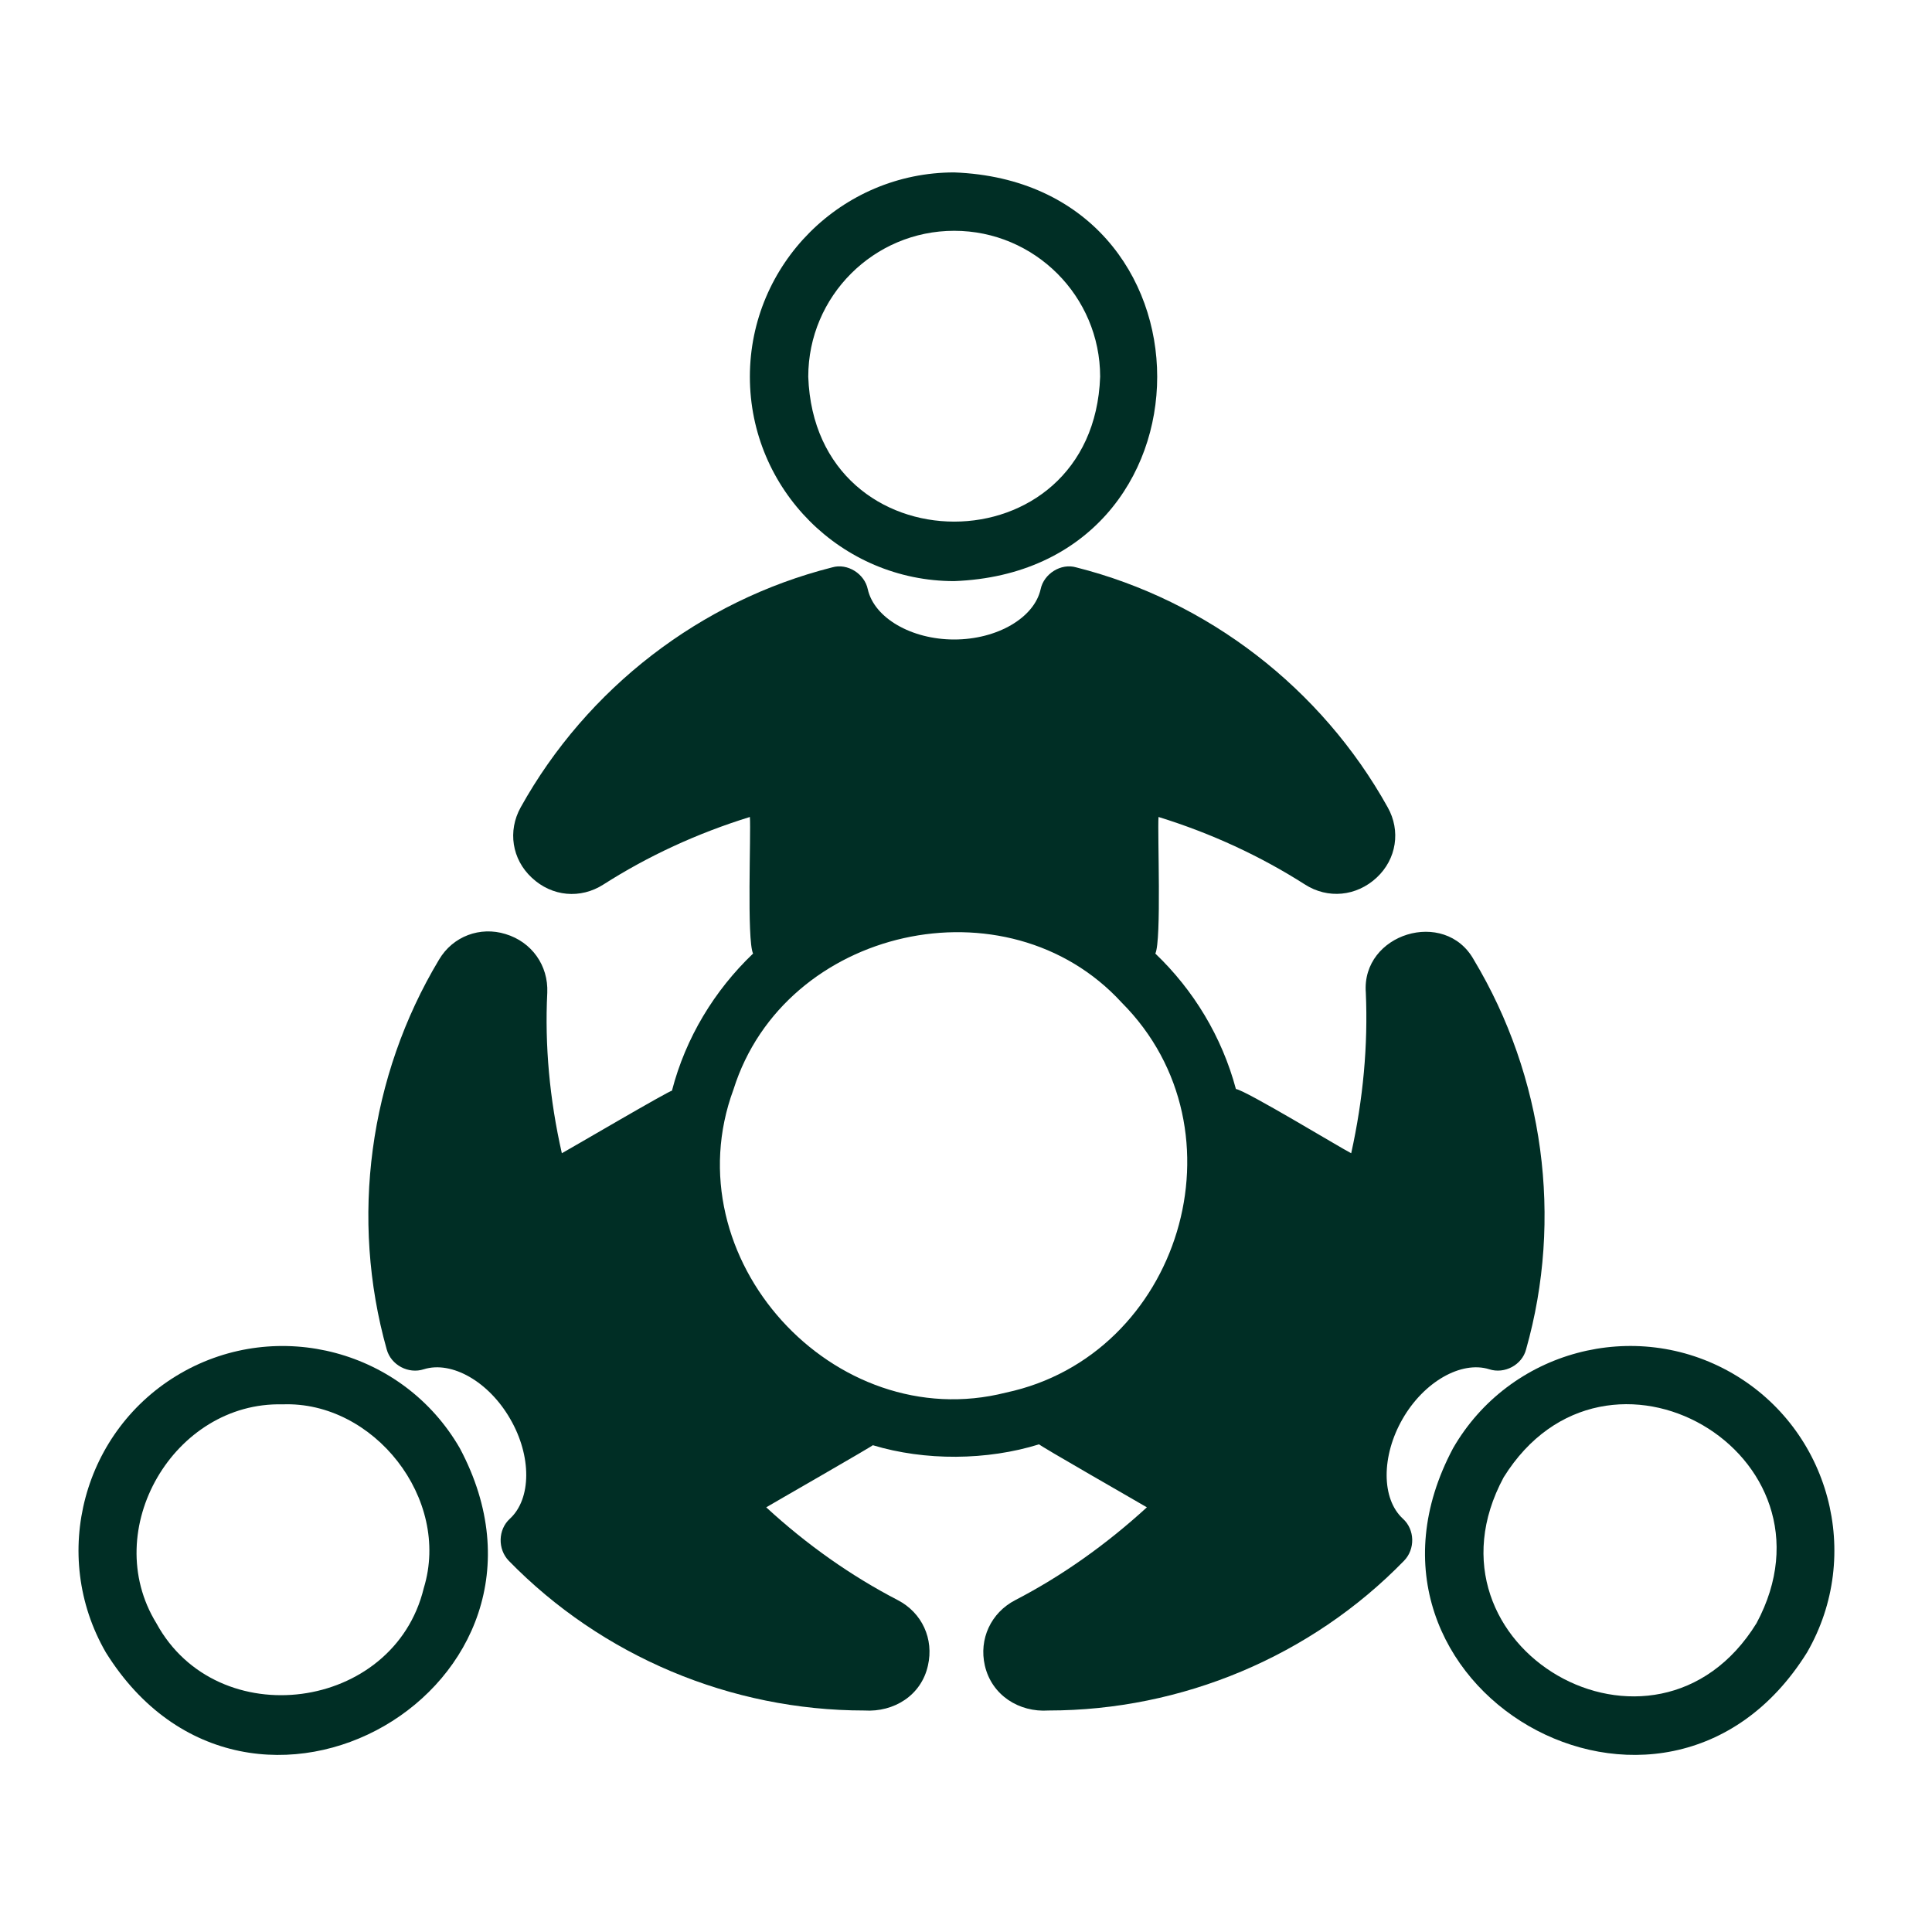 <svg width="37" height="37" viewBox="0 0 37 37" fill="none" xmlns="http://www.w3.org/2000/svg">
<path d="M14.361 7.215C14.361 9.373 16.116 11.129 18.274 11.129C23.458 10.932 23.457 3.498 18.274 3.302C16.116 3.302 14.361 5.058 14.361 7.215ZM18.274 4.42C19.815 4.42 21.069 5.674 21.069 7.215C20.938 10.915 15.61 10.914 15.479 7.215C15.479 5.674 16.733 4.42 18.274 4.42Z" fill="#002E25"/>
<path d="M3.46 26.3C1.591 27.38 0.948 29.778 2.027 31.646C4.769 36.045 11.244 32.306 8.805 27.733C7.726 25.864 5.328 25.223 3.46 26.3ZM8.116 30.413C7.544 32.779 4.159 33.225 2.995 31.087C1.895 29.297 3.331 26.842 5.411 26.895C7.154 26.828 8.641 28.7 8.116 30.413Z" fill="#002E25"/>
<path d="M33.175 26.3C31.306 25.222 28.908 25.864 27.829 27.733C25.39 32.309 31.868 36.043 34.607 31.646C35.686 29.778 35.043 27.38 33.175 26.3ZM33.639 31.087C31.695 34.232 27.046 31.546 28.797 28.292C30.758 25.145 35.382 27.841 33.639 31.087Z" fill="#002E25"/>
<path d="M28.521 26.223C28.815 26.319 29.15 26.139 29.226 25.843C29.936 23.338 29.567 20.616 28.225 18.38C27.67 17.386 26.07 17.88 26.157 19.011C26.201 20.018 26.106 21.052 25.877 22.086C25.669 21.981 23.853 20.878 23.669 20.856C23.401 19.855 22.858 18.961 22.126 18.262C22.247 18.01 22.165 15.954 22.187 15.646C23.199 15.959 24.138 16.395 24.988 16.937C25.43 17.222 25.978 17.166 26.363 16.809C26.747 16.453 26.828 15.908 26.576 15.461C25.307 13.181 23.132 11.503 20.611 10.866C20.318 10.78 19.99 10.989 19.929 11.285C19.806 11.833 19.096 12.247 18.274 12.247C17.452 12.247 16.742 11.833 16.619 11.285C16.558 10.989 16.23 10.78 15.937 10.866C13.416 11.503 11.241 13.181 9.972 15.461C9.72 15.914 9.804 16.456 10.184 16.809C10.57 17.172 11.118 17.222 11.56 16.937C12.409 16.395 13.349 15.959 14.361 15.646C14.384 15.966 14.3 18 14.422 18.262C13.684 18.967 13.131 19.872 12.868 20.89C12.871 20.853 10.834 22.049 10.76 22.086C10.525 21.052 10.431 20.018 10.481 19.011C10.503 18.491 10.184 18.039 9.681 17.888C9.199 17.738 8.673 17.927 8.407 18.38C7.065 20.616 6.702 23.338 7.406 25.843C7.488 26.142 7.821 26.319 8.116 26.223C8.653 26.055 9.363 26.463 9.771 27.174C10.184 27.884 10.179 28.705 9.765 29.085C9.535 29.295 9.53 29.669 9.743 29.89C11.526 31.719 13.997 32.758 16.552 32.758C17.121 32.794 17.645 32.468 17.771 31.897C17.888 31.389 17.659 30.886 17.195 30.645C16.3 30.181 15.451 29.583 14.674 28.867C14.68 28.86 16.801 27.644 16.714 27.677C17.714 27.98 18.904 27.971 19.901 27.66C19.842 27.65 21.927 28.842 21.964 28.867C21.181 29.583 20.337 30.181 19.442 30.645C18.978 30.886 18.744 31.389 18.861 31.898C18.993 32.467 19.516 32.796 20.08 32.758C22.634 32.758 25.111 31.719 26.889 29.89C27.105 29.669 27.098 29.294 26.867 29.085C26.453 28.705 26.453 27.884 26.861 27.174C27.269 26.463 27.985 26.055 28.521 26.223ZM19.264 26.67C15.973 27.506 12.851 24.094 14.048 20.862C15.026 17.754 19.285 16.802 21.483 19.202C23.926 21.652 22.595 25.963 19.264 26.67Z" fill="#002E25"/>
</svg>
